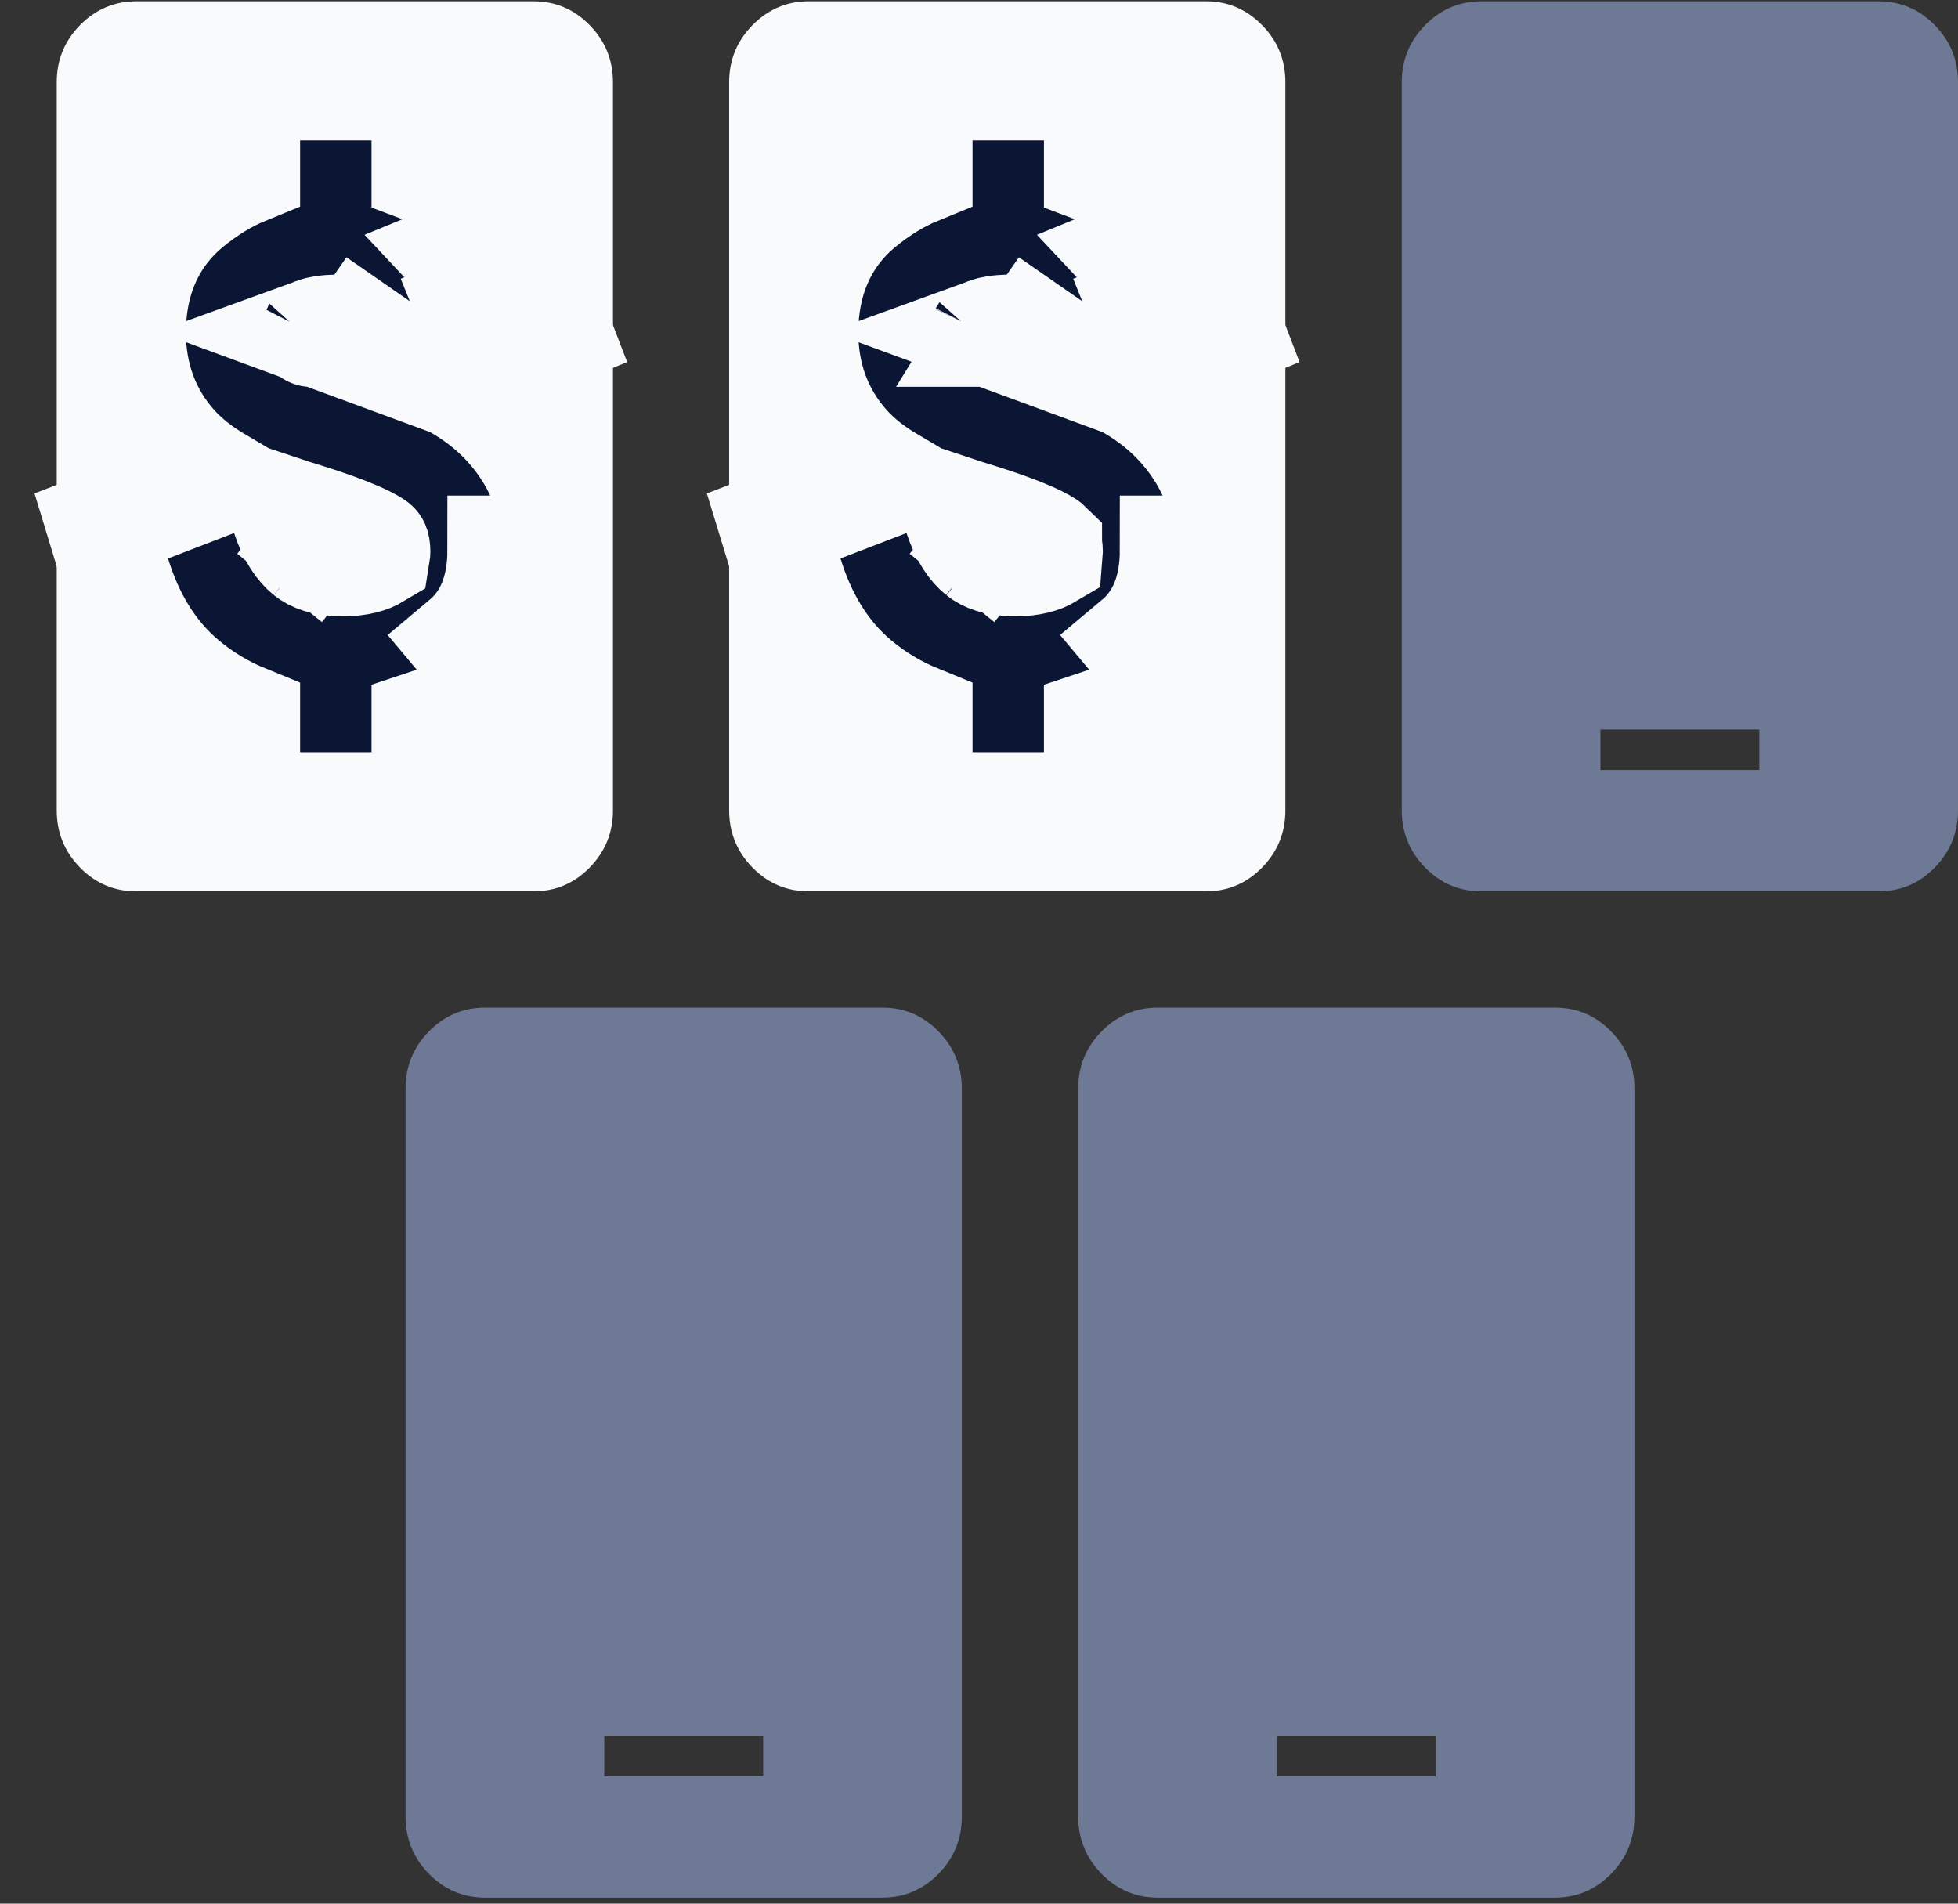 <svg width="36" height="35" viewBox="0 0 36 35" fill="none" xmlns="http://www.w3.org/2000/svg">
    <rect x="0" y="0" width="36" height="35" fill="#333333" stroke="none"/>
    <path d="M4.695 14.156H7.617V13.412H4.695V14.156ZM2.504 16.387C2.102 16.387 1.758 16.242 1.472 15.951C1.187 15.66 1.043 15.309 1.043 14.9V1.512C1.043 1.103 1.186 0.753 1.472 0.462C1.759 0.171 2.103 0.025 2.504 0.024H9.809C10.211 0.024 10.555 0.17 10.841 0.462C11.127 0.753 11.27 1.103 11.27 1.512V14.9C11.27 15.309 11.127 15.659 10.841 15.951C10.555 16.242 10.211 16.388 9.809 16.387H2.504Z" fill="#F8FAFC"/>
    <path d="M7.749 6.05C7.74 6.027 7.731 6.005 7.722 5.983L7.749 6.05ZM7.749 6.05L8.68 5.683C8.678 5.678 8.676 5.674 8.674 5.669L7.749 6.05ZM5.799 6.102C5.865 6.078 5.989 6.05 6.207 6.05C6.501 6.05 6.606 6.11 6.622 6.122L7.192 5.3L6.622 6.122C6.667 6.153 6.744 6.225 6.819 6.416L6.847 6.488L5.799 6.102ZM5.799 6.102C5.777 6.09 5.757 6.079 5.739 6.068C5.712 6.052 5.7 6.041 5.697 6.038C5.697 6.038 5.697 6.038 5.697 6.038C5.697 6.038 5.702 6.043 5.709 6.055C5.716 6.066 5.721 6.079 5.725 6.091C5.726 6.094 5.727 6.096 5.727 6.098C5.729 6.104 5.73 6.109 5.73 6.112M5.799 6.102C5.756 6.118 5.738 6.131 5.736 6.132C5.721 6.145 5.714 6.153 5.713 6.154C5.713 6.154 5.713 6.154 5.713 6.154C5.713 6.154 5.716 6.15 5.72 6.142C5.722 6.138 5.724 6.134 5.726 6.129C5.726 6.127 5.727 6.124 5.728 6.122C5.728 6.12 5.729 6.118 5.729 6.116C5.73 6.115 5.73 6.113 5.73 6.112C5.73 6.112 5.73 6.112 5.73 6.112M5.73 6.112C5.73 6.112 5.73 6.112 5.73 6.112C5.73 6.114 5.731 6.114 5.731 6.114C5.731 6.115 5.731 6.114 5.731 6.112C5.731 6.11 5.731 6.109 5.731 6.109C5.731 6.109 5.731 6.11 5.73 6.112ZM4.518 13.831V14.831H5.518H6.831H7.831V13.831V13.311C8.326 13.147 8.779 12.901 9.18 12.566L8.537 11.799C8.996 11.414 9.226 10.851 9.226 10.112L10.226 10.113C10.226 10.113 10.226 10.112 10.226 10.112C10.226 9.278 9.946 8.525 9.403 7.891C9.067 7.499 8.651 7.191 8.176 6.955L9.344 6.474L10.247 6.103L9.897 5.192C9.672 4.603 9.31 4.101 8.825 3.697C8.527 3.447 8.192 3.258 7.831 3.123V2.581V1.581H6.831H5.518H4.518V2.581V3.127C4.148 3.278 3.8 3.494 3.475 3.759C2.748 4.353 2.418 5.183 2.418 6.112C2.418 6.902 2.671 7.622 3.198 8.21L3.914 7.568L3.198 8.21C3.416 8.452 3.687 8.662 3.997 8.846L3.944 8.867L2.73 9.335L1.862 9.67L2.133 10.56C2.374 11.348 2.774 12.029 3.373 12.533C3.719 12.824 4.103 13.053 4.518 13.222V13.831ZM8.912 5.426L8.583 4.625L8.425 4.69C8.629 4.907 8.792 5.152 8.912 5.426ZM5.254 9.488L5.222 9.39C5.342 9.43 5.464 9.469 5.588 9.506C6.004 9.635 6.323 9.751 6.555 9.852C6.801 9.959 6.885 10.022 6.889 10.025C6.889 10.025 6.889 10.025 6.889 10.025C6.896 10.031 6.898 10.034 6.898 10.034L6.898 10.034C6.898 10.034 6.899 10.035 6.9 10.037C6.902 10.042 6.913 10.071 6.913 10.143L6.913 10.144C6.913 10.168 6.912 10.185 6.91 10.197C6.788 10.27 6.601 10.331 6.306 10.331C5.948 10.331 5.764 10.244 5.662 10.162L5.14 10.809L5.662 10.162C5.525 10.051 5.374 9.853 5.254 9.488Z" fill="#0A1634" stroke="#F8FAFC" stroke-width="2"/>
    <path d="M11.11 32.657H14.031V31.913H11.11V32.657ZM8.918 34.889C8.516 34.889 8.172 34.743 7.887 34.452C7.601 34.161 7.458 33.811 7.457 33.401V20.013C7.457 19.604 7.6 19.254 7.887 18.963C8.173 18.672 8.517 18.526 8.918 18.526H16.223C16.625 18.526 16.969 18.671 17.255 18.963C17.541 19.255 17.684 19.605 17.684 20.013V33.401C17.684 33.81 17.541 34.16 17.255 34.452C16.969 34.743 16.625 34.889 16.223 34.889H8.918Z" fill="#6E7995"/>
    <path d="M17.059 14.156H19.981V13.412H17.059V14.156ZM14.867 16.387C14.466 16.387 14.122 16.242 13.836 15.951C13.55 15.66 13.407 15.309 13.406 14.9V1.512C13.406 1.103 13.549 0.753 13.836 0.462C14.122 0.171 14.466 0.025 14.867 0.024H22.172C22.574 0.024 22.918 0.17 23.204 0.462C23.491 0.753 23.634 1.103 23.633 1.512V14.9C23.633 15.309 23.49 15.659 23.204 15.951C22.918 16.242 22.574 16.388 22.172 16.387H14.867Z" fill="#F8FAFC"/>
    <path d="M20.113 6.05C20.104 6.027 20.095 6.005 20.085 5.983L20.113 6.05ZM20.113 6.05L21.043 5.683C21.041 5.678 21.039 5.674 21.037 5.669L20.113 6.05ZM18.162 6.102C18.228 6.078 18.353 6.05 18.57 6.05C18.865 6.05 18.969 6.11 18.985 6.122L19.555 5.3L18.985 6.122C19.03 6.153 19.107 6.225 19.182 6.416L19.21 6.488L18.162 6.102ZM18.162 6.102C18.14 6.09 18.12 6.079 18.102 6.068C18.075 6.052 18.063 6.041 18.06 6.038C18.06 6.038 18.06 6.038 18.06 6.038C18.06 6.038 18.065 6.043 18.072 6.055C18.079 6.066 18.085 6.079 18.089 6.091C18.089 6.094 18.09 6.096 18.091 6.098C18.092 6.104 18.093 6.109 18.093 6.112M18.162 6.102C18.119 6.118 18.102 6.131 18.1 6.132C18.084 6.145 18.077 6.153 18.076 6.154C18.076 6.154 18.076 6.154 18.076 6.154C18.076 6.154 18.079 6.15 18.083 6.142C18.085 6.138 18.087 6.134 18.089 6.129C18.09 6.127 18.09 6.124 18.091 6.122C18.092 6.12 18.092 6.118 18.093 6.116C18.093 6.115 18.093 6.113 18.093 6.112C18.093 6.112 18.093 6.112 18.093 6.112M18.093 6.112C18.093 6.112 18.094 6.112 18.094 6.112C18.094 6.114 18.094 6.114 18.094 6.114C18.094 6.115 18.094 6.114 18.094 6.112C18.094 6.11 18.094 6.109 18.094 6.109C18.094 6.109 18.094 6.11 18.093 6.112ZM16.881 13.831V14.831H17.881H19.194H20.194V13.831V13.311C20.689 13.147 21.142 12.901 21.543 12.566L20.9 11.799C21.36 11.414 21.589 10.851 21.589 10.112L22.589 10.113C22.589 10.113 22.589 10.112 22.589 10.112C22.59 9.278 22.309 8.525 21.766 7.891C21.43 7.499 21.014 7.191 20.54 6.955L21.707 6.474L22.61 6.103L22.26 5.192C22.035 4.603 21.673 4.101 21.189 3.697C20.89 3.447 20.555 3.258 20.194 3.123V2.581V1.581H19.194H17.881H16.881V2.581V3.127C16.511 3.278 16.163 3.494 15.838 3.759C15.111 4.353 14.781 5.183 14.781 6.112C14.781 6.902 15.034 7.622 15.562 8.21L16.278 7.568L15.562 8.21C15.779 8.452 16.05 8.662 16.361 8.846L16.307 8.867L15.093 9.335L14.225 9.67L14.497 10.56C14.738 11.348 15.138 12.029 15.737 12.533C16.082 12.824 16.466 13.053 16.881 13.222V13.831ZM21.276 5.426L20.946 4.625L20.788 4.69C20.992 4.907 21.155 5.152 21.276 5.426ZM17.617 9.488L17.585 9.39C17.705 9.43 17.827 9.469 17.951 9.506C18.367 9.635 18.686 9.751 18.919 9.852C19.164 9.959 19.248 10.022 19.252 10.025C19.252 10.025 19.252 10.025 19.252 10.025C19.259 10.031 19.262 10.034 19.262 10.034L19.262 10.034C19.262 10.034 19.262 10.035 19.263 10.037C19.265 10.042 19.277 10.071 19.277 10.143L19.277 10.144C19.277 10.168 19.275 10.185 19.274 10.197C19.151 10.27 18.965 10.331 18.669 10.331C18.311 10.331 18.128 10.244 18.025 10.162L17.503 10.809L18.025 10.162C17.888 10.051 17.737 9.853 17.617 9.488Z" fill="#0A1634" stroke="#F8FAFC" stroke-width="2"/>
    <path d="M23.477 32.657H26.399V31.913H23.477V32.657ZM21.285 34.889C20.883 34.889 20.54 34.743 20.254 34.452C19.968 34.161 19.825 33.811 19.824 33.401V20.013C19.824 19.604 19.967 19.254 20.254 18.963C20.54 18.672 20.884 18.526 21.285 18.526H28.59C28.992 18.526 29.336 18.671 29.622 18.963C29.909 19.255 30.052 19.605 30.051 20.013V33.401C30.051 33.81 29.908 34.16 29.622 34.452C29.336 34.743 28.992 34.889 28.59 34.889H21.285Z" fill="#6E7995"/>
    <path d="M29.426 14.156H32.348V13.412H29.426V14.156ZM27.234 16.387C26.833 16.387 26.489 16.242 26.203 15.951C25.917 15.66 25.774 15.309 25.773 14.9V1.512C25.773 1.103 25.917 0.753 26.203 0.462C26.489 0.171 26.833 0.025 27.234 0.024H34.539C34.941 0.024 35.285 0.17 35.572 0.462C35.858 0.753 36.001 1.103 36 1.512V14.9C36 15.309 35.857 15.659 35.572 15.951C35.286 16.242 34.941 16.388 34.539 16.387H27.234Z" fill="#6E7995"/>
</svg>
